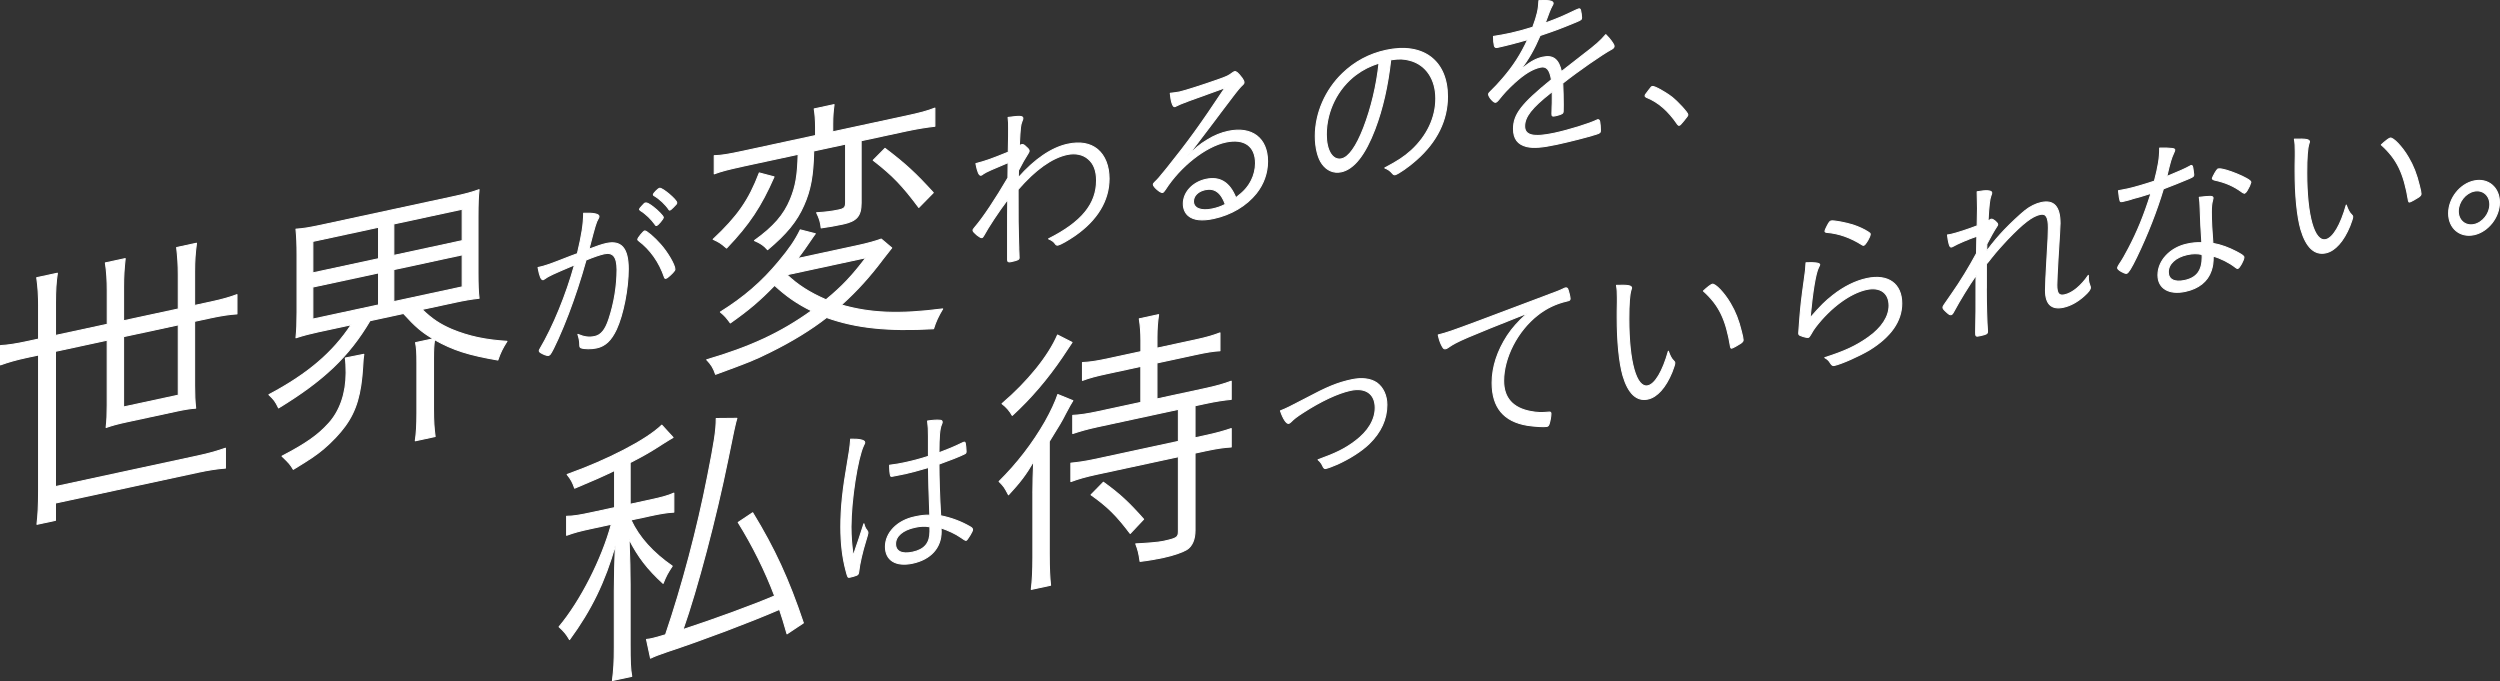 <?xml version="1.0" encoding="UTF-8"?>
<svg id="uuid-fd1c490f-a8ff-417e-a976-2a1bd6816520" data-name="レイヤー 2" xmlns="http://www.w3.org/2000/svg" width="1174.76" height="320.03" xmlns:xlink="http://www.w3.org/1999/xlink" viewBox="0 0 1174.76 320.03">
  <rect x="0" y="0" width="1174.76" height="320.03" fill="#333333" stroke="none"/>
  <g id="uuid-43c3018e-12aa-40e0-8581-21eb9a8bf2d0" data-name="レイヤー 1">
    <path d="M18.14,143.88c0-4.8-.25-9.14-.88-13.4l9.7-2.09c-.63,3.87-.88,8.45-.88,13.65v15.59l24.31-5.24v-15.99c0-4.53-.25-9.01-.88-12.87l9.32-2.01c-.5,4.37-.76,8.29-.76,13.22v15.99l25.7-5.54v-16.12c0-4.66-.25-8.34-.76-12.76l9.32-2.01c-.63,4.67-.88,8.32-.88,13.25v15.99l7.68-1.66c5.29-1.14,8.95-2.19,12.22-3.43v9.06c-3.4.2-7.31.78-12.22,1.83l-7.68,1.66v30.25c0,4.26.13,7.3.5,10.55-2.65.17-5.54.66-9.7,1.56l-22.55,4.86c-4.28.92-6.93,1.63-9.83,2.65.38-3.15.5-6.24.5-10.5v-30.52l-24.31,5.24v63.56l67.02-14.45c5.29-1.14,8.94-2.2,12.85-3.57v9.33c-3.78.28-7.68.86-12.85,1.97l-67.02,14.45v8.13l-8.69,1.87c.5-4.11.76-8.69.76-16.02v-63.56l-5.67,1.22c-4.79,1.03-8.69,2.14-12.22,3.43v-9.06c3.27-.17,7.05-.72,12.22-1.84l5.67-1.22v-15.46ZM58.07,158.19v33.05l25.7-5.54v-33.05l-25.7,5.54Z" fill="#fff" stroke="#fff" stroke-linecap="round" stroke-linejoin="round" stroke-width=".5"/>
    <path d="M150.29,155.77c-4.16.9-7.68,1.79-11.21,2.95.38-3.55.5-6.9.5-12.1v-26.52c0-5.6-.13-8.77-.5-12.42,3.28-.17,6.93-.83,11.59-1.83l62.99-13.58c4.41-.95,8.06-1.87,11.46-3.14-.38,3.28-.5,6.77-.5,12.63v26.52c0,5.46.12,9.03.5,11.88-3.65.39-6.93.96-11.46,1.94l-15.37,3.31c4.91,4.67,8.44,6.97,13.98,9.38,8.06,3.33,15.87,4.97,25.95,5.6-2.14,3.39-3.02,5.18-4.28,8.79-13.73-2.37-21.04-4.66-29.73-9.58-.38,2.61-.5,4.77-.5,8.77v23.99c0,5.46.25,9.14.76,12.76l-9.32,2.01c.5-3.44.76-6.96.76-13.09v-23.32c0-5.46-.12-6.9-.63-9.72l8.31-1.79c-5.29-3.12-8.44-5.78-13.98-11.91l-15.75,3.4c-9.95,16.8-21.67,27.99-42.96,40.98-1.51-3.14-2.14-3.94-4.54-6.22,18.27-9.67,30.11-19.82,38.68-32.86l-14.74,3.18ZM170.95,166.5c-.25,1.79-.38,2.61-.5,5.57-.76,13.09-3.02,20.91-8.32,28.18-2.39,3.31-6.17,7.33-9.95,10.54-3.4,2.87-6.17,4.79-14.36,9.76-1.39-2.37-2.02-3.03-5.29-6.19,11.34-5.91,17.01-9.93,21.92-15.39,5.29-5.8,8.19-14.16,8.19-23.75,0-2.93-.13-5.44-.38-6.98l8.69-1.74ZM147.01,128.22l30.87-6.65v-14.79l-30.87,6.65v14.79ZM147.01,149.94l30.87-6.65v-15.06l-30.87,6.65v15.06ZM185.06,120.02l32.12-6.93v-14.79l-32.12,6.93v14.79ZM185.06,141.74l32.12-6.93v-15.06l-32.12,6.93v15.06Z" fill="#fff" stroke="#fff" stroke-linecap="round" stroke-linejoin="round" stroke-width=".5"/>
    <path d="M274.29,100.2c4.62-.15,7.17.39,7.17,1.49,0,.34-.08.61-.48,1.28-.8,1.27-1.43,3.34-3.74,12.26-.24.89-.32,1.25-.48,1.87,3.5-1.35,6.29-2.28,8.12-2.68,7.09-1.53,10.35,2.23,10.35,12,0,9.27-2.39,21.41-5.58,28.33-2.47,5.25-5.26,7.87-9.32,8.75-2.47.53-5.73.48-7.25-.04-.48-.23-.64-.45-.64-1.38,0-1.77-.32-3.22-.88-4.95,3.03,1.29,5.33,1.55,7.88,1,3.03-.65,5.02-3.1,6.69-8.18,2.47-7.44,3.82-15.57,3.82-23.23,0-6.07-1.91-8.35-6.05-7.46-1.83.4-4.78,1.37-8.52,2.93-2.63,9.41-5.26,17.31-8.28,25.29-3.03,7.98-7.09,17.03-8.52,18.94-.24.3-.56.54-.88.61-.64.14-2.47-.56-3.74-1.38-.4-.34-.56-.47-.56-.72s.08-.52.32-.91c6.29-10.62,12.42-25.68,16.25-39.56-10.19,4.3-12.26,5.26-14.02,6.56-.32.24-.56.37-.72.41-.88.19-1.67-1.66-2.39-5.72,3.42-.74,4.78-1.2,15.29-5.32q1.04-.39,3.19-1.19c2.15-9.06,2.87-13.76,2.95-19ZM312.19,130.19c-2.39-6.98-6.53-12.91-12.1-17.1-.32-.18-.4-.42-.4-.59,0-.67,2.63-3.85,3.27-3.99.72-.15,4.62,3.13,7.33,6.26,3.42,3.81,6.85,9.73,6.85,11.75,0,.42-.24.81-1.04,1.66-1.43,1.49-2.71,2.52-3.19,2.62-.32.07-.56-.05-.72-.6ZM307.81,105.44c-1.59-2.27-4.3-4.97-6.77-6.46-.32-.27-.56-.47-.56-.64q0-.25,1.27-1.62c.96-1.13,1.19-1.27,1.59-1.35.64-.14,1.67.4,3.66,1.91,2.15,1.64,4.7,4.29,4.7,4.88,0,.67-2.47,3.65-3.19,3.8-.24.05-.48-.07-.72-.52ZM309.96,88.47c1.27-.27,8.04,5.43,8.04,6.78,0,.5-.16.71-1.59,2.11-.88.86-1.35,1.3-1.59,1.35-.24.05-.4,0-.48-.23-1.59-2.44-4.38-5.04-7.01-6.58-.24-.12-.32-.27-.32-.44,0-.59,2.23-2.84,2.95-2.99Z" fill="#fff" stroke="#fff" stroke-linecap="round" stroke-linejoin="round" stroke-width=".5"/>
    <path d="M419.02,116.48q-1.13,1.44-3.78,4.81c-6.68,8.9-12.09,14.87-19.9,22.01,13.48,3.89,27.21,4.53,47.62,1.86-2.02,3.37-3.28,6.04-4.28,9.32-21.67,1.21-36.54-.38-50.27-5.29-7.31,5.71-16.38,11.26-26.46,16.23-7.56,3.76-9.83,4.65-25.7,10.47-1.01-2.98-2.02-4.63-4.16-6.83,20.41-6,34.64-12.53,49.26-23.01-6.93-3.44-11.72-6.8-17.38-11.97-7.06,7.25-11.84,11.35-20.79,17.67-1.76-2.42-2.52-3.32-4.66-5.12,11.09-6.92,19.53-14.2,27.46-23.78,5.04-6.02,7.68-9.92,10.08-14.83l7.05,1.81c-.76,1.1-1.01,1.28-1.89,2.67-1.89,2.81-4.16,6.09-6.42,8.98l28.09-6.06c5.04-1.09,8.82-2.17,11.21-3.08l4.91,4.14ZM363.72,83.1c-6.17,13.99-11.59,22.22-22.3,33.46-2.65-2.23-3.15-2.65-6.3-4.11,11.46-10.73,16.76-18.27,21.67-31.19l6.93,1.84ZM348.6,78.23c-6.17,1.33-9.7,2.22-12.98,3.46v-8.53c3.4-.07,6.8-.67,13.23-2.05l34.39-7.42v-3.73c0-3.6-.25-6.34-.63-8.79l9.32-2.01c-.38,2.75-.63,5.33-.63,9.06v3.73l34.52-7.44c6.42-1.39,9.7-2.23,13.48-3.71v8.53c-3.91.44-8.31,1.13-13.48,2.24l-21.17,4.56v29.18c0,6.13-2.02,8.56-8.44,9.95-3.15.68-7.18,1.42-10.33,1.83-.25-2.61-.88-4.61-2.14-7.13,4.16-.23,7.18-.62,10.46-1.32,2.52-.54,3.15-1.21,3.15-3.48v-27.45l-14.99,3.23c-.25,11.78-1.51,18.45-4.66,25.52-3.28,7.5-8.19,13.49-17.01,20.86-1.76-2.02-3.28-3.03-6.17-4.27,9.07-6.49,13.86-12.05,16.88-19.36,2.52-6.14,3.4-11.13,3.65-21.18l-26.46,5.7ZM369.76,129.1c5.04,4.78,10.58,8.38,18.39,11.76,7.69-6.32,12.22-11.16,18.77-19.77l-37.16,8.01ZM415.87,69.72c9.58,7.26,14.49,11.8,22.68,20.83l-6.8,6.93c-7.43-9.99-12.22-15.09-21.42-22.17l5.54-5.59Z" fill="#fff" stroke="#fff" stroke-linecap="round" stroke-linejoin="round" stroke-width=".5"/>
    <path d="M478.47,83.56c7.72-8.74,15.69-14.17,23.25-15.8,5.81-1.25,10.51-.41,14.02,2.46,3.5,2.95,5.42,7.85,5.42,13.74,0,10.28-5.57,19.48-16.17,26.82-3.03,2.08-6.61,4.12-7.8,4.38-.56.12-.96-.05-1.27-.57-.72-1.03-1.59-1.68-3.19-2.35,15.53-7.81,22.54-16.32,22.54-27.44,0-4.55-1.27-7.9-3.9-10.11-2.47-2.16-6.05-2.91-9.95-2.07-7.17,1.55-14.97,7.1-23.02,16.42,0,15,0,17.19.24,24.72q0,.84.08,2.43c0,.67,0,1.52.08,2.51,0,.93.08,2.17.08,2.51,0,.76-.8,1.1-3.9,1.77-1.12.24-1.51-.01-1.51-.94v-13.31c0-3.54,0-11.71.08-15.01-4.38,5.75-9.24,13.2-11.23,16.91-.4.68-.64.98-.96,1.05-.8.17-4.14-2.56-4.14-3.4,0-.34.08-.52,1.04-1.66,3.82-4.45,9.56-13.1,15.37-23.03q0-2.7.08-7.18-10.27,4.24-11.47,5.17c-.8.59-1.04.73-1.27.78-.88.19-1.67-1.66-2.39-5.47,4.78-1.28,6.85-1.98,15.21-5.38.16-6.61.16-9.22.16-11.15,0-2.44,0-3.12-.24-5.17,5.5-.76,7.01-.67,6.93.44,0,.25,0,.34-.4,1.35-.72,1.92-.8,2.19-1.27,11.73.48-.52.64-.64,1.04-.73.8-.17,1.12.01,2.39,1.25.88.74,1.19,1.26,1.19,1.76q0,.42-1.19,2.28c-.96,1.47-1.75,2.82-3.82,6.81l-.08,3.47Z" fill="#fff" stroke="#fff" stroke-linecap="round" stroke-linejoin="round" stroke-width=".5"/>
    <path d="M554.44,43.17c2.31-.5,10.51-3.11,17.92-5.72,4.22-1.5,4.86-1.81,6.61-3.11.64-.47.88-.61,1.2-.68.72-.15,1.59.58,3.42,2.97.64.87.96,1.56.96,2.07,0,.59-.16.71-1.51,2.01q-1.2,1.1-9.24,11.85c-1.35,1.81-4.94,6.62-10.03,13.28-2.71,3.62-3.27,4.24-5.97,7.94,3.9-4.21,5.97-5.92,9.48-8.02,3.26-2.05,6.53-3.35,9.79-4.05,11.23-2.42,18.56,3.24,18.56,14.11,0,5.48-1.83,10.59-5.26,14.95-4.7,5.9-11.87,10.14-20.07,11.91-5.42,1.17-9.4.76-11.87-1.32-1.51-1.27-2.39-3.28-2.39-5.63,0-5.39,4.46-10.14,10.67-11.48,6.53-1.41,11.15,1.47,14.02,8.69,3.82-2.93,5.65-4.93,7.33-8.23,1.19-2.36,1.91-5.3,1.91-7.99,0-8.09-5.26-11.84-14.02-9.95-9.48,2.04-21.34,11.34-28.35,22.29-.64.98-.96,1.3-1.35,1.39-.96.21-4.3-2.7-4.3-3.71,0-.34.24-.73.72-1.17,1.59-1.52,1.83-1.83,5.58-6.42,10.19-12.73,15.37-19.83,27.4-37.92-16.01,5.73-21.18,7.6-22.86,8.55-.48.27-.64.31-.8.34-.88.19-1.75-2.49-2.07-6.29,1.51-.16,3.42-.4,4.54-.64ZM566.31,89.14c-3.34.72-5.49,2.87-5.49,5.48,0,3.29,3.58,4.7,8.84,3.57,2.31-.5,3.82-.99,6.13-2.16-1.99-5.64-5.1-7.83-9.48-6.89Z" fill="#fff" stroke="#fff" stroke-linecap="round" stroke-linejoin="round" stroke-width=".5"/>
    <path d="M646.1,60.64c-4.62,12.12-9.88,18.81-15.85,20.1-3.5.76-6.77-.65-9-3.79-1.99-2.69-3.19-7.65-3.19-12.96,0-10.78,4.7-21.65,12.82-29.47,5.73-5.53,12.58-9.2,20.47-10.9,17.36-3.74,28.83,4.9,28.83,21.75,0,11.12-4.94,21.2-14.65,29.78-3.42,3.1-8.6,6.66-9.96,6.95-.48.1-.8-.08-1.35-.72-.96-1.14-1.99-1.85-3.5-2.45,6.13-3.26,9.08-5.16,12.5-8.26,7.41-6.82,11.47-15.45,11.47-24.38s-4.46-15.89-12.18-17.93c-2.71-.76-5.02-.86-9-.25-1.35,12.17-3.82,23.06-7.41,32.51ZM637.18,35.1c-8.6,6.4-13.94,17.07-13.94,28.11,0,7.58,2.95,12.34,7.17,11.43,3.34-.72,6.93-5.71,10.35-14.53,3.58-9.28,6.13-19.94,7.25-30.46-4.14,1.31-7.49,2.96-10.83,5.45Z" fill="#fff" stroke="#fff" stroke-linecap="round" stroke-linejoin="round" stroke-width=".5"/>
    <path d="M743.1,26.33c7.09-5.4,8.76-6.94,11.47-10.05,1.91,1.86,3.9,4.55,3.9,5.39,0,.59-.4,1.1-1.35,1.56-3.98,2.12-16.01,10.44-22.78,15.86.16,3,.24,7.45.24,10.23,0,3.2,0,3.54-.32,3.86-.4.42-1.75.88-3.42,1.24-1.35.29-1.59.17-1.59-.92,0-.67,0-1.77.08-3.39.08-.86.08-2.12.08-3.98v-3.2c-.24.22-.32.32-.72.66-8.92,6.98-12.26,11.32-12.26,15.7s4.14,5.42,13.94,3.31c7.01-1.51,16.56-4.5,19.91-6.15.16-.12.32-.15.48-.19.48-.1.8.17.96.97.16.72.32,2.71.32,3.89s-.16,1.38-1.99,1.95c-3.74,1.23-12.66,3.49-18.56,4.76-6.93,1.49-10.99,1.78-14.17,1.03-4.14-1.04-6.13-3.73-6.13-8.28,0-6.82,3.74-11.67,17.84-23.14-.8-4.8-2.31-6.49-5.26-5.86-3.66.79-7.49,3.13-12.1,7.33-3.34,3.08-5.18,5.08-7.57,8.12-.48.61-.96.96-1.35,1.05-.88.19-3.27-2.58-3.27-3.76,0-.34.24-.73.96-1.39,1.51-1.42,3.82-3.86,5.57-5.92,5.18-6,8.6-11.37,11.87-18.4-4.7,1.35-9.96,2.74-14.1,3.63-1.04.22-1.35.04-1.59-.84-.24-1.13-.4-2.36-.4-4.29,2.87-.45,4.78-.78,8.04-1.48,2.71-.58,7.41-1.85,10.43-2.84,2.07-5.59,2.71-8.42,2.87-12.5,4.62-.24,6.69.16,6.69,1.25,0,.34-.08.44-.64,1.49q-.8,1.35-3.11,7.83c6.61-2.44,8.04-3.08,14.49-6.16.72-.32,1.19-.51,1.35-.54.4-.09.64.12.8.67.24.88.48,2.68.48,3.44,0,.93-.24,1.06-2.63,2.08-8.12,3.35-9.4,3.79-16.88,6.34-2.87,6.68-5.26,10.82-9.4,16.43,4.22-3.77,7.17-5.5,10.67-6.26,4.86-1.05,7.49,1,8.76,6.79l9.4-7.33Z" fill="#fff" stroke="#fff" stroke-linecap="round" stroke-linejoin="round" stroke-width=".5"/>
    <path d="M775.04,42.03c.88-1.2,1.04-1.32,1.43-1.4.96-.21,6.21,2.7,9.24,5.08,3.03,2.46,7.41,7.25,7.41,8.17,0,.42-.24.81-1.83,2.75-1.51,1.84-1.83,2.16-2.23,2.25-.24.05-.48-.07-.8-.5-4.3-6.32-9-10.44-14.65-12.68-.4-.17-.56-.39-.56-.72s.08-.52,1.99-2.96Z" fill="#fff" stroke="#fff" stroke-linecap="round" stroke-linejoin="round" stroke-width=".5"/>
    <path d="M288.81,221.09c-6.05,2.9-9.57,4.46-18.77,8.31-1.01-2.85-1.64-4.04-3.53-6.44,18.9-6.74,37.29-16.17,44.47-23.18l5.29,5.79c-1.51.86-2.77,1.66-5.04,3.08-5.17,3.38-8.44,5.29-15.12,8.72v19.59l9.32-2.01c5.42-1.17,8.31-1.93,11.21-3.22v8.93c-3.28.17-6.3.69-11.21,1.75l-8.95,1.93c3.91,8.35,10.33,15.36,19.4,21.67-2.14,3.26-2.9,4.62-4.28,8.12-7.31-6.69-11.72-12.4-16-20.8.38,9.25.5,15.35.5,21.21v27.85c0,8.79.13,11.83.76,15.43l-9.07,1.96c.63-4.93.88-8.72.88-15.78v-26.38c0-5.86.25-15.64.5-21.43-4.91,17.18-11.34,30.43-21.54,44.35-1.51-2.61-2.65-3.96-4.91-6,10.08-12.03,20.16-31.8,24.57-48.2l-9.57,2.06c-5.17,1.11-8.06,1.87-11.46,3.14v-8.93c3.15-.01,6.17-.53,11.59-1.7l10.96-2.36v-17.46ZM346.25,196.58q-.88,2.59-4.28,19.71c-5.54,27.18-14.24,60.24-21.04,79.56,14.36-4.69,33.13-11.54,43.09-15.82-4.41-11.71-10.33-23.62-17.13-34.55l6.8-4.53c10.33,16.96,16.88,31.14,23.81,51.77l-7.68,5.12c-1.64-5.64-2.14-7.4-3.53-11.5-14.24,6.13-35.53,14.19-52.79,19.91-4.16,1.43-5.79,2.05-7.81,3.02l-1.89-8.79c1.13-.11,1.64-.22,2.65-.44,1.76-.38,2.9-.76,6.3-1.76,7.81-23,14.87-49.58,19.78-74.62,3.15-15.87,4.03-21.39,4.03-26.99l9.7-.09Z" fill="#fff" stroke="#fff" stroke-linecap="round" stroke-linejoin="round" stroke-width=".5"/>
    <path d="M407.37,249.2c.4.5.48.82.48,1.24q-.08.69-1.11,4.03c-1.43,4.52-2.87,10.73-3.19,14-.16,1.21-.32,1.5-.96,1.81-.72.32-2.07.7-3.26.96-.88.19-.96.12-1.75-2.91-1.67-6.21-2.47-12.86-2.47-20.7,0-8.93.88-17.46,3.11-30.24.88-4.82,1.19-7.17,1.51-11.03,4.22-.07,6.61.51,6.61,1.52,0,.34,0,.42-.56,1.47-2.79,5.82-5.89,25.79-5.89,38.17,0,4.8.32,8.69,1.04,13.68,1.11-3.27,1.75-5.35,2.71-8q1.43-4.44,2.31-7.07c.32,1.36.72,2.2,1.43,3.06ZM425.05,222.64c-.24.05-.72.16-1.27.28-2.07.36-3.5.67-4.22.83-.8.17-1.04.14-1.12-.43-.24-.79-.4-2.78-.4-3.87v-.84c3.03-.4,4.46-.62,7.01-1.17,3.98-.86,7.25-1.73,11.23-3.01v-9.44c0-3.03-.08-4.62-.4-7.16,2.47-.36,4.38-.52,5.89-.34.64.03.96.3.96.81,0,.34,0,.5-.32,1.16-.88,2.04-1.19,5.57-1.19,13.32,4.14-1.57,6.93-2.67,11.23-4.78.32-.15.48-.19.56-.21.32-.07.48.07.56.39.16.47.4,3.03.4,3.96,0,.67-.16.88-.8,1.18-1.91,1-7.09,3.04-11.95,4.77,0,6.32.24,14.52.8,24.26,5.18,1.07,9.72,2.79,13.94,5.25.72.44,1.04.79,1.04,1.29,0,.42-.32,1.16-1.2,2.62q-1.43,2.33-1.83,2.42t-2.55-1.47c-2.39-1.68-5.89-3.28-9.24-4.41.08.74.08,1.33.08,1.75,0,7.58-4.94,13.03-13.38,14.85-7.88,1.7-12.82-1.36-12.82-7.77s5.42-12.2,13.62-13.97c3.18-.69,4.94-.9,7.25-.8-.48-12.28-.48-14.22-.64-22.44-4.3,1.26-8.52,2.43-11.23,3.01ZM429.91,247.79c-5.73,1.24-9.08,4.15-9.08,7.77s3.03,4.99,8.04,3.91c5.58-1.2,8.12-4.28,8.12-9.67,0-1.68,0-2.27-.08-2.26-2.31-.43-4.3-.34-7.01.25Z" fill="#fff" stroke="#fff" stroke-linecap="round" stroke-linejoin="round" stroke-width=".5"/>
    <path d="M485.35,231.62c0-5.33.13-8.56.38-14.87-3.65,6.25-6.3,9.75-11.84,15.75-2.02-3.83-2.14-3.94-4.41-6.25,8.44-8.35,15.75-17.79,21.67-28.12,2.65-4.7,4.91-9.59,5.92-12.74l7.06,2.88c-1.01,1.55-1.51,2.59-3.4,6.06-2.14,4.19-2.39,4.51-7.69,13.12v52.77c0,6.8.25,11.54.63,14.79l-9.07,1.96c.5-3.84.76-8.69.76-15.09v-30.25ZM503.75,160.89q-.88,1.26-4.66,7c-6.8,10-14.49,19.11-23.43,27.31-1.26-2.26-2.77-3.93-4.79-5.5,12.09-10.34,21.79-22.29,26.08-32.27l6.8,3.46ZM520,175.64c-4.66,1-8.06,1.87-11.34,3.11v-8.39c3.02-.12,6.3-.56,11.46-1.67l16-3.45v-5.2c0-3.86-.25-6.88-.76-10.23l9.07-1.96c-.5,3.44-.76,6.56-.76,10.56v5.2l18.14-3.91c5.17-1.11,8.44-2.09,11.46-3.27v8.4c-3.15.15-6.68.77-11.34,1.78l-18.27,3.94v16.92l22.8-4.92c5.17-1.11,8.69-2.14,12.09-3.41v8.53c-3.4.33-6.93.83-12.09,1.94l-4.91,1.06v15.06l5.04-1.09c5.17-1.11,8.82-2.17,11.97-3.25v8.66c-3.15.15-6.93.69-11.97,1.78l-5.04,1.09v36.25c0,4.4-1.39,7.49-3.91,9.1-2.14,1.26-6.17,2.66-10.96,3.7-2.77.6-6.93,1.36-10.96,1.83-.5-3.49-.88-5.27-2.02-8.23,4.66-.21,10.58-.68,12.72-1.14,6.55-1.41,7.31-1.84,7.31-4.77v-35.05l-38.55,8.31c-5.04,1.09-8.57,2.11-11.97,3.38v-8.66c3.28-.31,6.55-.75,11.72-1.86l38.8-8.37v-15.06l-37.92,8.18c-4.91,1.06-8.44,2.09-11.72,3.19v-8.53c3.28-.17,6.68-.64,11.72-1.73l20.28-4.37v-16.92l-16.13,3.48ZM531.08,250.67c-6.3-8.37-10.58-12.64-18.39-18.15l5.8-5.91c7.81,5.64,11.97,9.55,18.9,17.38l-6.3,6.69Z" fill="#fff" stroke="#fff" stroke-linecap="round" stroke-linejoin="round" stroke-width=".5"/>
    <path d="M613.39,187.34c10.35-5.52,15.13-7.48,21.74-8.9,4.78-1.03,9-.51,11.87,1.49,2.95,2.14,4.7,5.98,4.7,10.28,0,6.74-2.79,12.9-8.36,18.31-3.58,3.47-9,6.91-14.89,9.61-2.23.99-4.54,1.82-5.58,2.04q-.72.15-1.35-1.31c-.48-1.08-1.19-2.02-2.15-2.82,8.2-2.95,12.58-5.07,17.44-8.73,6.05-4.51,9.4-10.03,9.4-15.67,0-6.57-4.46-9.74-11.63-8.19-5.89,1.27-13.94,5.03-22.3,10.45-2.95,1.9-4.3,2.95-5.65,4.33-.48.44-.8.68-1.04.73-1.04.22-2.63-2.13-3.9-5.9,2.87-1.12,4.54-1.99,11.71-5.72Z" fill="#fff" stroke="#fff" stroke-linecap="round" stroke-linejoin="round" stroke-width=".5"/>
    <path d="M726.39,138.97c5.1-1.86,6.53-2.42,8.68-3.47.24-.14.4-.17.56-.2.48-.1.8.08,1.04.45.4.92,1.12,3.8,1.12,4.56s-.24.89-1.67,1.2c-4.94,1.15-9.56,3.32-13.62,6.56-9.48,7.43-15.93,20.03-15.93,30.9,0,8,4.3,12.8,12.66,14.37,3.11.59,5.1.67,8.76.3.56-.04.8.17.8.76,0,1.18-.4,3.54-.88,4.91-.24.64-.48.95-1.04,1.07-1.27.27-6.13-.03-9.24-.54-10.99-1.84-16.48-8.41-16.48-19.95,0-7.41,2.47-14.94,7.17-22.18,2.55-3.75,4.54-6.03,9.4-10.54-28.83,11.44-33.29,13.33-37.03,15.99-.64.47-1.04.64-1.35.71-.72.15-.96-.05-1.51-.94-.88-1.5-1.51-3.21-1.99-5.55,4.22-1.08,5.73-1.57,19.11-6.56l31.46-11.84Z" fill="#fff" stroke="#fff" stroke-linecap="round" stroke-linejoin="round" stroke-width=".5"/>
    <path d="M766.69,135.33q0,.17-.24.81c-.72,2.09-1.04,6.54-1.04,13.79,0,20.13,3.5,32.52,8.92,31.35,3.42-.74,7.01-6.82,9.64-16.23.72,2.12,1.51,3.63,2.55,4.59.4.42.48.57.48.91,0,.67-.48,2.04-1.35,4.34-2.95,7.21-7.01,11.71-11.31,12.63-5.26,1.13-9.24-2.64-11.71-11.04-1.75-6.19-2.71-15.93-2.71-27.47,0-1.77,0-4.13.08-7.01v-2.11c0-2.44-.08-4.03-.4-5.81,5.5-.17,7.09.16,7.09,1.25ZM804.6,133.56c1.43-.31,5.65,4.09,8.52,9.03,2.31,3.88,3.9,7.92,5.18,13.21.48,1.83.8,3.37.8,3.96,0,.51-.24.89-1.04,1.49-1.04.73-3.74,2.24-4.3,2.36-.32.07-.48-.15-.56-.55-2.15-13.1-5.42-19.72-12.74-26.32,1.67-1.62,3.58-3.05,4.14-3.17Z" fill="#fff" stroke="#fff" stroke-linecap="round" stroke-linejoin="round" stroke-width=".5"/>
    <path d="M855.09,124.36c0,.25-.16.54-.56,1.3-1.35,2.74-2.71,10.61-3.98,23.77,5.33-6.04,7.09-7.76,10.75-10.66,5.18-4.07,10.67-6.77,15.93-7.9,9.96-2.15,16.41,2.44,16.41,11.71,0,8.34-5.18,15.69-15.29,21.91-4.7,2.78-12.98,6.5-16.41,7.24-.8.17-1.12-.1-1.91-1.27-.64-1.04-1.19-1.6-2.55-2.4,9.16-2.9,14.73-5.45,20.47-9.55,6.21-4.37,9.72-9.68,9.72-14.9,0-5.98-4.14-8.96-10.59-7.57-7.72,1.67-16.96,8.46-23.97,17.64-.88,1.12-1.19,1.69-2.31,3.62-.48.86-.8,1.18-1.11,1.25-.56.12-2.39-.33-3.66-.89-.72-.27-.8-.5-.8-1.18,0-.17.08-.94.16-2.31.72-10.18,1.04-12.78,2.55-23.63.4-2.44.64-4.85.72-7.06,3.82-.23,6.45.13,6.45.88ZM870.78,105.73c2.63.87,5.26,2.07,7.17,3.34.72.43.88.65.88.99,0,1.18-2.23,5.03-3.03,5.2-.24.05-.48.02-.72-.18-5.57-3.52-11.07-5.45-16.8-5.9-.48-.07-.72-.27-.72-.6,0-.25.4-1.18,1.04-2.41.96-1.81,1.27-2.21,1.91-2.35,1.19-.26,7.17.9,10.27,1.91Z" fill="#fff" stroke="#fff" stroke-linecap="round" stroke-linejoin="round" stroke-width=".5"/>
    <path d="M933.37,135.54c0,6.91.24,16.21.56,19.93v.34c0,1.01-.48,1.28-3.42,1.92-2.07.45-2.15.38-2.15-1.64,0-.34,0-2.86.08-5.24.08-2.71.08-3.64.08-16.36,0-2.11,0-3.54.08-5.16-3.42,4.87-7.65,11.76-10.51,17.09-.56,1.05-.88,1.37-1.27,1.45-.56.12-.96-.13-2.15-1.22-1.27-1.16-1.67-1.66-1.67-2.17s0-.51,4.3-6.66c3.9-5.56,8.04-12.35,11.47-18.73,0-.34.08-3.05.16-8.12-4.38,1.53-9.08,3.56-11.15,4.76-.24.14-.56.29-.8.34-.48.1-.72-.18-1.12-1.53-.32-1.28-.56-2.49-.72-4.14.56-.04,1.27-.19,1.67-.28,2.47-.53,8.44-2.49,12.26-3.99q.16-7.03.16-8.29,0-2.7-.16-7.72c4.06-.79,6.85-.63,6.85.46,0,.34-.08.61-.4,1.43-.56,1.38-.96,4.5-1.35,11.92q.4-.25.88-.61c.24-.22.48-.27.72-.32.8-.09,2.95,1.64,2.95,2.48,0,.25-.08.44-.48,1.03-1.12,1.67-3.19,5.32-4.62,8.16,0,.34-.08,2.71-.08,3.3,3.26-4.33,5.65-7.12,8.28-9.87,3.19-3.3,7.09-7,9.8-9.19,2.31-1.85,5.1-3.21,7.57-3.74,5.97-1.29,8.84,1.97,8.84,9.8,0,1.01-.32,6.64-.96,16.72-.32,5.38-.56,10.65-.56,12.25,0,3.96.96,5.19,3.66,4.6,3.66-.79,7.8-4.21,11.15-9.14,0,2.36.08,3.1.72,4.73.16.47.24.71.24,1.04,0,.84-.96,2.14-2.87,3.82-3.18,2.88-6.53,4.69-9.79,5.4-5.58,1.2-8.44-1.46-8.44-7.95,0-2.36.24-7.55.72-15.66.48-7.52.64-11.59.64-13.7,0-5.14-1.11-6.92-3.9-6.32-3.66.79-7.96,4.08-15.21,11.62-2.55,2.66-5.65,6.19-7.8,8.93-1.35,1.72-2.07,2.64-2.23,2.75v11.46Z" fill="#fff" stroke="#fff" stroke-linecap="round" stroke-linejoin="round" stroke-width=".5"/>
    <path d="M1002.1,93.42c-.4.17-1.11.32-1.91.58-1.27.36-1.99.51-2.55.63-1.12.24-1.27.19-1.43-.37-.24-.79-.48-2.09-.72-4.65,1.27-.27,3.74-.72,4.46-.88,2.79-.6,8.2-2.19,12.42-3.61,1.83-7.05,2.47-10.81,2.47-15.53,2.31-.08,4.06-.03,5.81.18,1.12.18,1.27.32,1.27.74,0,.25-.16.71-.48,1.37-1.2,2.62-1.59,3.97-3.27,11.07,5.97-2.47,8.6-3.62,10.83-4.86.32-.24.48-.27.64-.31.56-.12.72.35.96,2.32.08.66.16,1.06.16,1.31.08.24.08.57.08.74,0,.67-.24.89-1.67,1.54-.08.02-.32.15-.72.32-2.79,1.19-8.6,3.54-11.87,4.75-3.11,10.36-7.41,21.39-12.58,32.11-2.47,5.08-3.9,7.41-4.7,7.58-.96.21-4.22-1.7-4.22-2.46,0-.42.24-.89.72-1.67,1.51-2.18,2.79-4.48,4.38-7.51,4.14-7.89,7.17-15.19,10.59-25.96-5.18,1.62-5.81,1.84-8.68,2.54ZM1039.93,93.02q0,.34-.24,1.15c-.4,1.35-.56,2.98-.56,5.51,0,4.04.24,8.71.72,14.67,3.98.74,7.41,2.03,11.07,3.93,2.71,1.44,3.5,2.02,3.5,2.61,0,1.35-2.07,5.08-2.87,5.25-.24.05-.56-.05-1.2-.59-2.87-2.25-7.01-4.3-10.35-5.18,0,3.03-.24,4.77-.96,6.86-1.67,4.99-5.89,8.35-12.11,9.69-7.72,1.67-12.9-1.43-12.9-7.67,0-6.74,5.73-12.86,13.62-14.56,2.55-.55,3.98-.69,7.01-.67-.4-5.81-.64-10.39-.8-16-.08-2.76-.16-3.59-.4-5.31,5.18-.61,6.45-.63,6.45.29ZM1027.82,119.64c-5.42,1.17-8.92,4.37-8.92,8.16,0,3.54,2.87,5.03,7.72,3.98,5.65-1.22,8.2-4.63,8.2-11.04,0-.59-.08-1.16-.08-1.16-2.23-.53-4.38-.49-6.93.06ZM1040.32,82.23c.16-.37.4-.67.56-1.05.4-.76,1.19-1.77,1.35-1.81q.24.03.4,0c2.55-.46,15.05,4.67,15.05,6.19v.08c-.48,1.54-.56,1.8-1.67,3.73q-.48.95-1.27,1.45c-.16.03-.64-.2-.96-.38-4.06-3-7.88-4.7-13.38-5.88-.48-.15-.8-.42-.8-.75q.32-.91.72-1.59Z" fill="#fff" stroke="#fff" stroke-linecap="round" stroke-linejoin="round" stroke-width=".5"/>
    <path d="M1085.24,66.65q0,.17-.24.81c-.72,2.09-1.04,6.54-1.04,13.79,0,20.13,3.5,32.52,8.92,31.35,3.42-.74,7.01-6.82,9.64-16.23.72,2.12,1.51,3.63,2.55,4.59.4.42.48.57.48.91,0,.67-.48,2.04-1.35,4.33-2.95,7.21-7.01,11.71-11.31,12.63-5.26,1.13-9.24-2.64-11.71-11.04-1.75-6.19-2.71-15.93-2.71-27.47,0-1.77,0-4.13.08-7.01v-2.11c0-2.44-.08-4.03-.4-5.81,5.5-.17,7.09.16,7.09,1.25ZM1123.15,64.88c1.43-.31,5.65,4.09,8.52,9.03,2.31,3.88,3.9,7.92,5.18,13.21.48,1.83.8,3.37.8,3.96,0,.51-.24.89-1.04,1.49-1.04.73-3.74,2.24-4.3,2.36-.32.07-.48-.15-.56-.55-2.15-13.1-5.42-19.72-12.74-26.32,1.67-1.62,3.58-3.05,4.14-3.17Z" fill="#fff" stroke="#fff" stroke-linecap="round" stroke-linejoin="round" stroke-width=".5"/>
    <path d="M1174.51,95.09c0,6.99-5.34,13.79-11.95,15.21-6.61,1.42-11.95-3.07-11.95-10.06s5.34-13.79,11.95-15.21c6.61-1.43,11.95,3.07,11.95,10.06ZM1155.16,99.26c0,4.3,3.34,7.11,7.41,6.24s7.41-5.13,7.41-9.43-3.34-7.11-7.41-6.24c-4.06.88-7.41,5.13-7.41,9.43Z" fill="#fff" stroke="#fff" stroke-linecap="round" stroke-linejoin="round" stroke-width=".5"/>
  </g>
</svg>